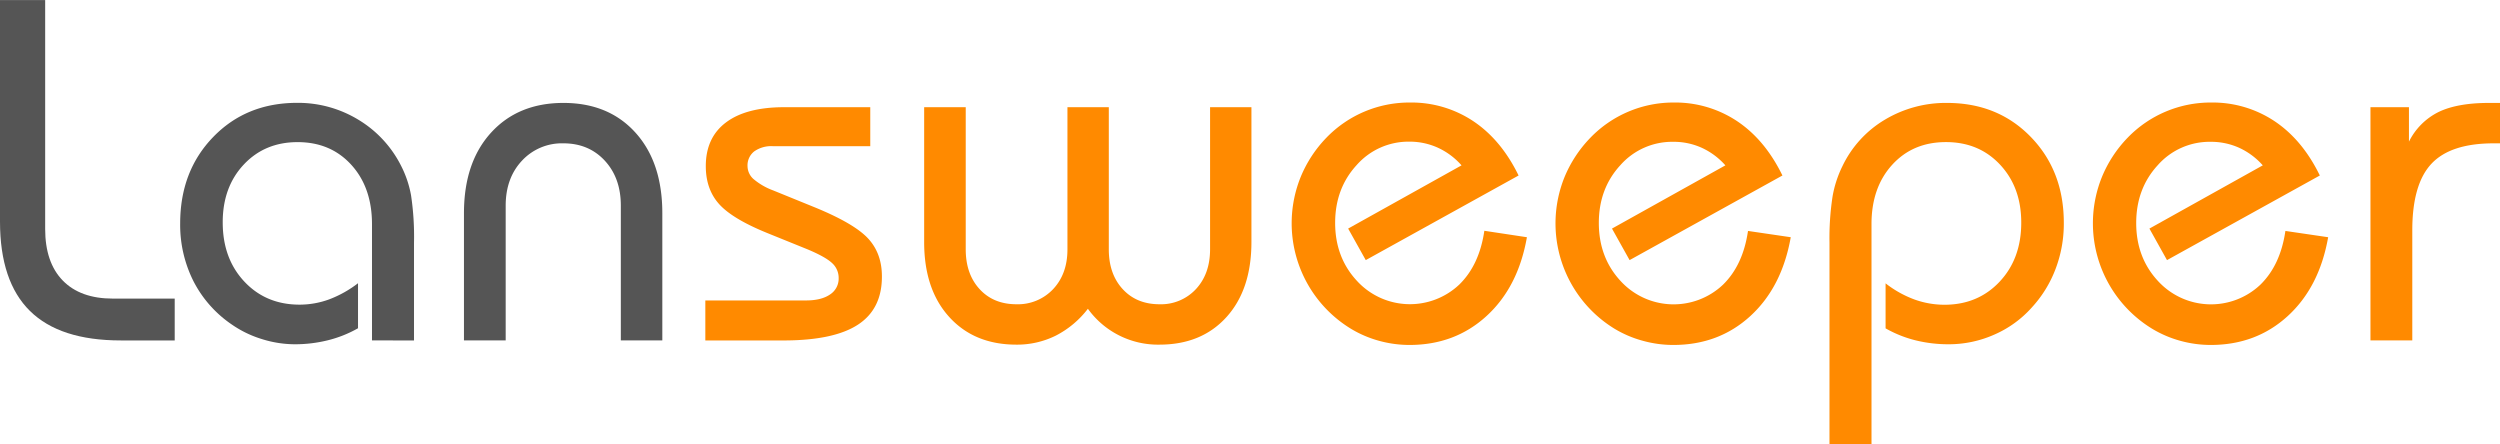 <?xml version="1.0" encoding="UTF-8"?> <svg xmlns="http://www.w3.org/2000/svg" id="Layer_1" data-name="Layer 1" viewBox="0 0 951.43 168.97"><defs><style>.cls-1{fill:#555;}.cls-2{fill:#ff8a00;}</style></defs><title>Lansweeper-Full-Logo-Grey</title><path class="cls-1" d="M172.57,171h17.19v87.11q0,12.75,6.69,19.63t19.09,6.88h23.52v15.92H218.52q-23.16,0-34.55-11.22t-11.4-34Z" transform="translate(-172.57 -170.98)"></path><path class="cls-1" d="M314.14,300.52V256.28q0-13.92-7.87-22.57t-20.45-8.64q-12.48,0-20.49,8.55t-8,22q0,13.75,8.23,22.52t21,8.78a32.67,32.67,0,0,0,11.26-2,42.72,42.72,0,0,0,11-6.15V295.9a45,45,0,0,1-11.44,4.57A52.06,52.06,0,0,1,284.74,302,42.3,42.3,0,0,1,272.16,300a41,41,0,0,1-11.3-5.47A44.39,44.39,0,0,1,246.2,278a47.66,47.66,0,0,1-5.06-22q0-19.89,12.57-32.88t31.93-13A44.16,44.16,0,0,1,309,216.57a43,43,0,0,1,16.28,17.64A40.23,40.23,0,0,1,329,245.29a105.66,105.66,0,0,1,1.13,18v37.27Z" transform="translate(-172.57 -170.98)"></path><path class="cls-1" d="M349.14,300.52v-48.4q0-19.35,10.32-30.66T387,210.15q17.19,0,27.41,11.31t10.22,30.66v48.4H408.84V249.23q0-10.5-6.1-17.1T387,225.53a20.7,20.7,0,0,0-15.78,6.6q-6.19,6.6-6.2,17.1v51.29Z" transform="translate(-172.57 -170.98)"></path><path class="cls-2" d="M441,285.32h38.35q5.79,0,9.09-2.26a7.17,7.17,0,0,0,3.3-6.24,7.58,7.58,0,0,0-2.48-5.7q-2.49-2.36-9.37-5.25l-15.19-6.15q-13.4-5.43-18.46-11.08t-5.06-14.43q0-10.86,7.69-16.64t22.07-5.79h32.83v14.83H466.65a11.21,11.21,0,0,0-7.06,2,6.73,6.73,0,0,0-2.53,5.61,6.63,6.63,0,0,0,2.26,4.89,25,25,0,0,0,7.51,4.34l16,6.51Q497.77,256.1,503,261.8t5.2,14.47q0,12.32-9.14,18.28t-28.13,6H441Z" transform="translate(-172.57 -170.98)"></path><path class="cls-2" d="M648.83,211.78v51.29q0,18.09-9.5,28.58t-25.51,10.49a32.87,32.87,0,0,1-27.23-13.65,36.15,36.15,0,0,1-12.21,10.22,33.11,33.11,0,0,1-15,3.43q-16,0-25.56-10.53t-9.54-28.54V211.78H540.1v54.09q0,9.4,5.29,15.15t14,5.75a18.36,18.36,0,0,0,14-5.79q5.42-5.79,5.42-15.11V211.78h15.74v54.09q0,9.4,5.3,15.15t14,5.75A18.11,18.11,0,0,0,627.71,281q5.37-5.79,5.38-15.11V211.78Z" transform="translate(-172.57 -170.98)"></path><path class="cls-2" d="M753.67,261.26q-3.34,19-15.38,30t-29.31,11a43.36,43.36,0,0,1-11.62-1.59,42.18,42.18,0,0,1-10.81-4.66,47,47,0,0,1-19-57.62,47.4,47.4,0,0,1,9.81-15A43.87,43.87,0,0,1,709.16,210a42.44,42.44,0,0,1,24.11,7.1q10.62,7.1,17.23,20.67l-58.16,32.2-6.7-12,43.15-24.06a27,27,0,0,0-8.95-6.69A25.92,25.92,0,0,0,709,224.89a26.28,26.28,0,0,0-20.12,8.91q-8.19,8.91-8.19,22t8.23,22a27.35,27.35,0,0,0,39,1.49q7.65-7.46,9.55-20.48Z" transform="translate(-172.57 -170.98)"></path><path class="cls-2" d="M854.08,261.26q-3.36,19-15.38,30t-29.31,11a43.3,43.3,0,0,1-11.62-1.59A42,42,0,0,1,787,296.08a47,47,0,0,1-19.05-57.62,47.6,47.6,0,0,1,9.82-15A43.87,43.87,0,0,1,809.57,210a42.44,42.44,0,0,1,24.11,7.1q10.62,7.1,17.23,20.67l-58.16,32.2-6.7-12,43.15-24.06a27.05,27.05,0,0,0-9-6.69,25.84,25.84,0,0,0-10.85-2.27,26.31,26.31,0,0,0-20.13,8.91q-8.19,8.91-8.18,22t8.23,22a27.35,27.35,0,0,0,39,1.49q7.65-7.46,9.54-20.48Z" transform="translate(-172.57 -170.98)"></path><path class="cls-2" d="M868.82,340V263.25A104.8,104.8,0,0,1,870,245.7a42.34,42.34,0,0,1,3.75-11.49,41.24,41.24,0,0,1,16.15-17.68,45.12,45.12,0,0,1,23.66-6.38q19.35,0,31.93,13T958,256a48.36,48.36,0,0,1-3.12,17.28,45.18,45.18,0,0,1-9,14.65A41.06,41.06,0,0,1,931.6,298.3,42.71,42.71,0,0,1,914.23,302a52,52,0,0,1-12.62-1.49,45,45,0,0,1-11.44-4.57V278.81a40.59,40.59,0,0,0,11,6.15,33.79,33.79,0,0,0,11.4,2q12.75,0,21-8.78t8.23-22.52q0-13.38-8.05-22t-20.63-8.6q-12.57,0-20.44,8.64t-7.87,22.57V340Z" transform="translate(-172.57 -170.98)"></path><path class="cls-2" d="M1058.6,261.26q-3.35,19-15.38,30t-29.31,11a43.36,43.36,0,0,1-11.62-1.59,42.33,42.33,0,0,1-10.81-4.66,47,47,0,0,1-19-57.62,47.4,47.4,0,0,1,9.81-15A43.87,43.87,0,0,1,1014.09,210a42.44,42.44,0,0,1,24.11,7.1q10.63,7.1,17.23,20.67l-58.16,32.2-6.69-12,43.14-24.06a27,27,0,0,0-9-6.69,25.92,25.92,0,0,0-10.86-2.27,26.28,26.28,0,0,0-20.12,8.91q-8.19,8.91-8.19,22t8.23,22a27.35,27.35,0,0,0,39,1.49q7.65-7.46,9.55-20.48Z" transform="translate(-172.57 -170.98)"></path><path class="cls-2" d="M1074.7,300.52V211.78h14.65v13.11a25,25,0,0,1,11.22-11.26q7.14-3.48,19.27-3.48H1124v15.38h-2.44q-16.38,0-23.66,7.78t-7.28,25.32v41.89Z" transform="translate(-172.57 -170.98)"></path></svg> 